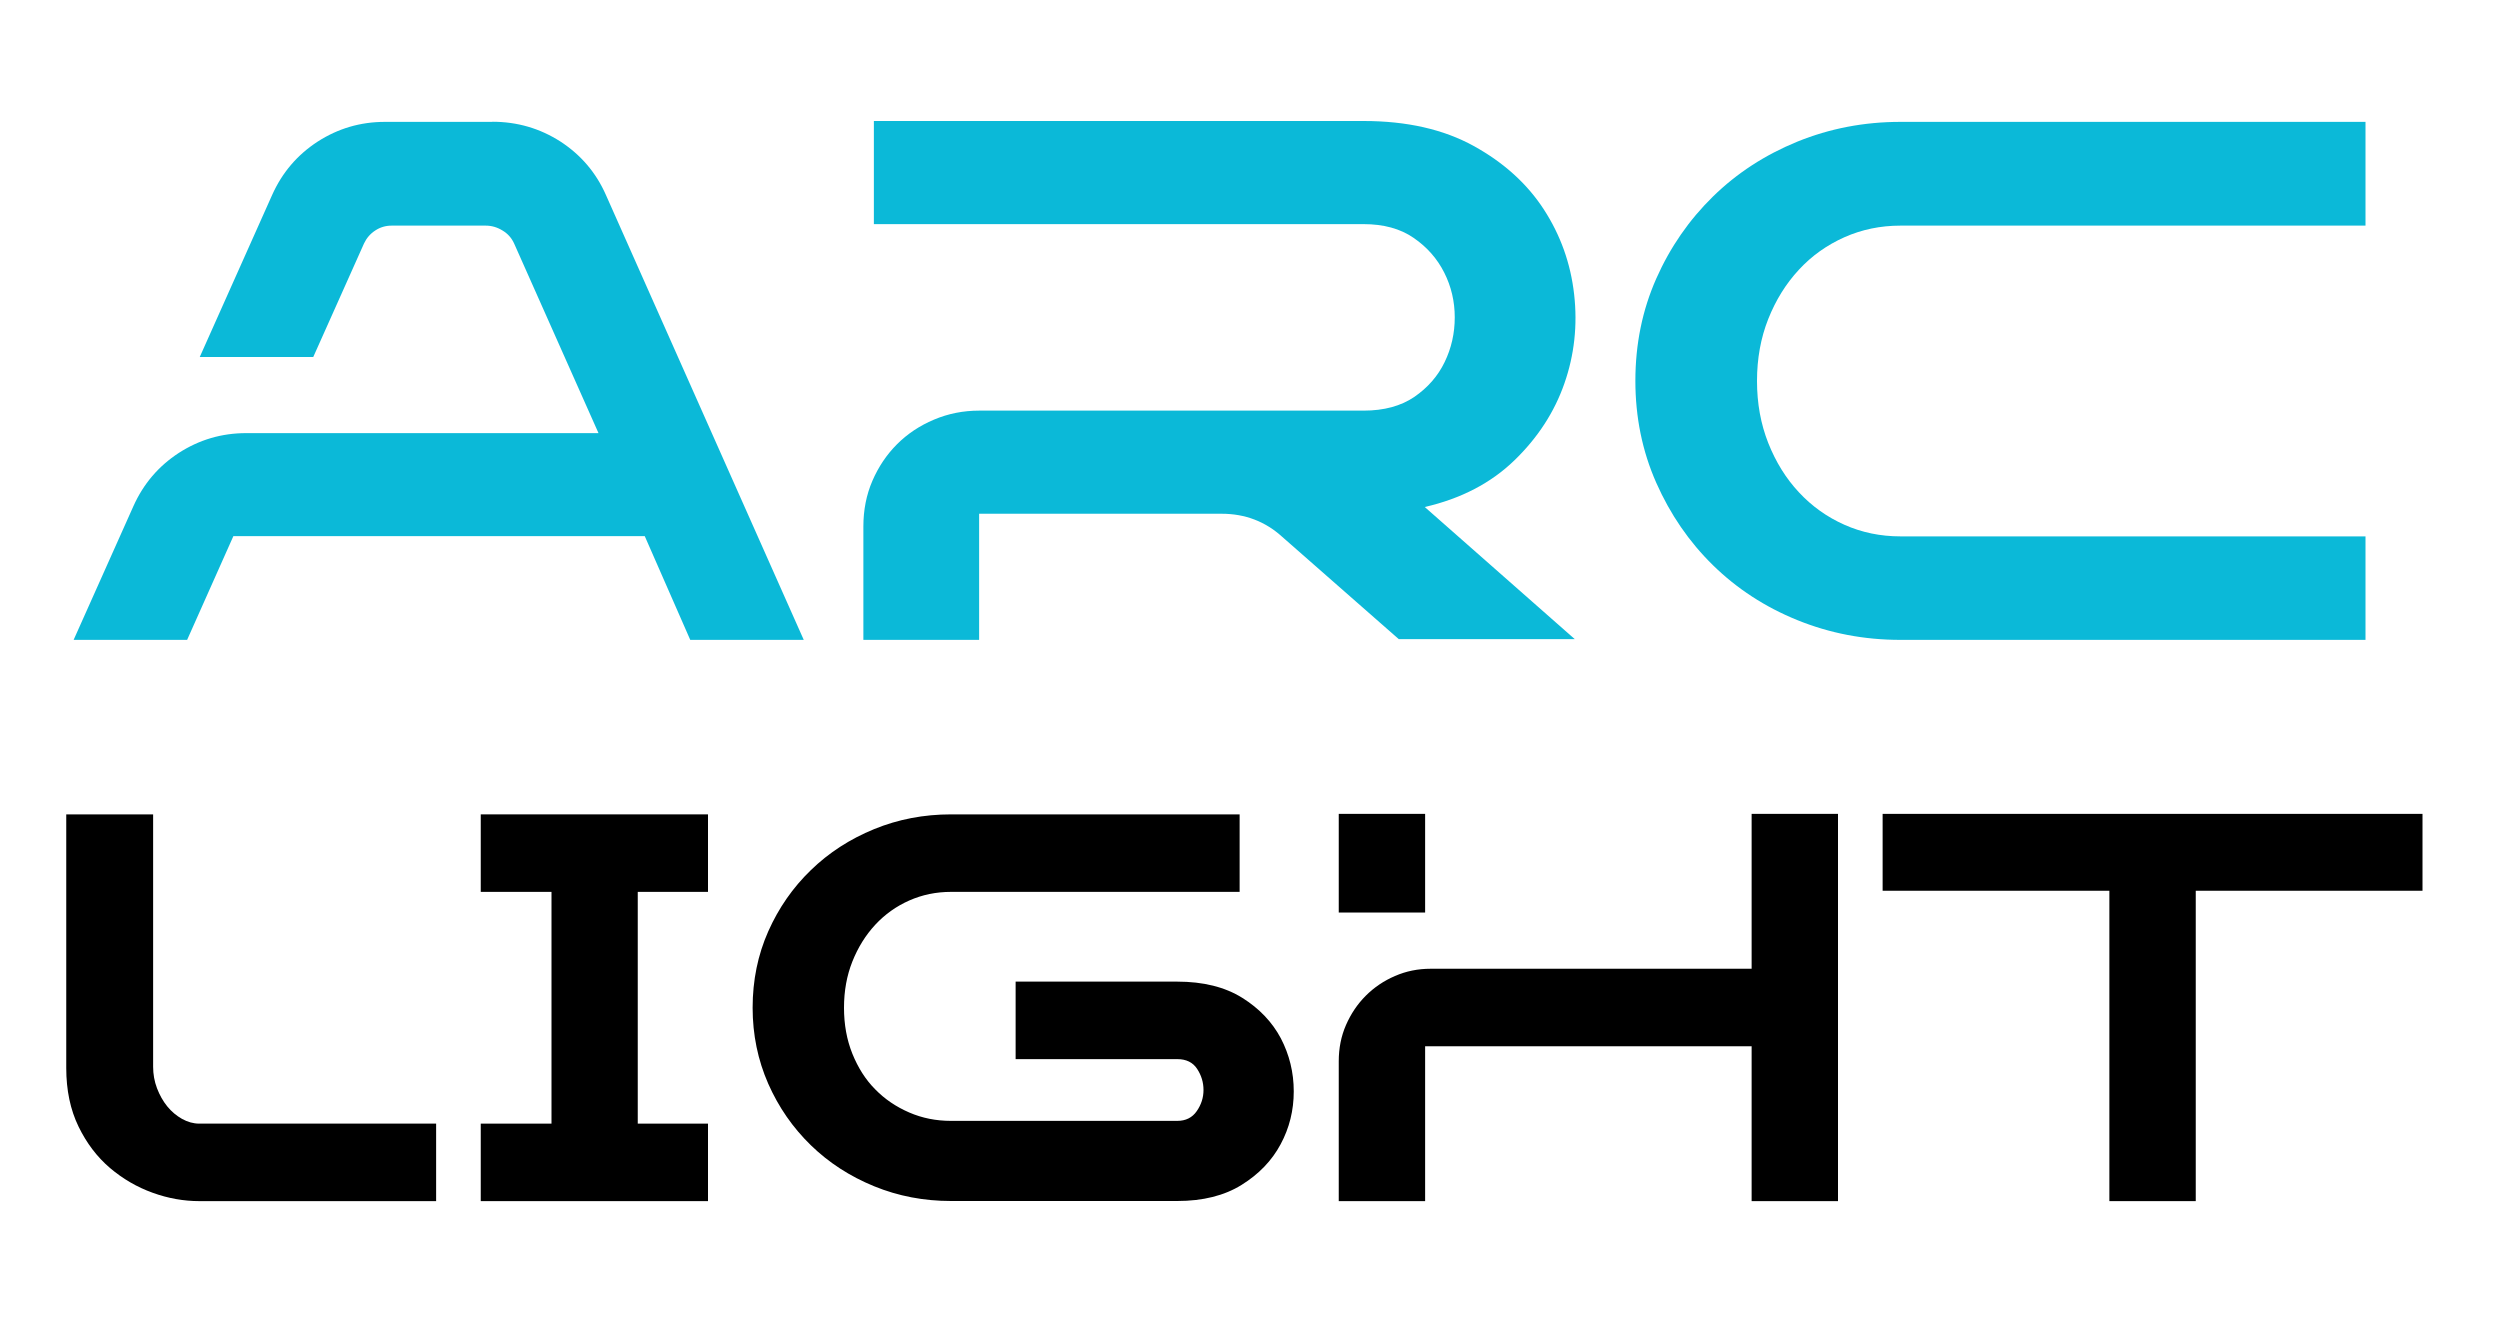 <?xml version="1.0" encoding="utf-8"?>
<!-- Generator: Adobe Illustrator 24.3.0, SVG Export Plug-In . SVG Version: 6.00 Build 0)  -->
<svg version="1.1" id="Layer_1" xmlns="http://www.w3.org/2000/svg" xmlns:xlink="http://www.w3.org/1999/xlink" x="0px" y="0px"
	 viewBox="0 0 200 106.24" style="enable-background:new 0 0 200 106.24;" xml:space="preserve">
<style type="text/css">
	.st0{fill:#0BB9D8;}
</style>
<g>
	<g>
		<path class="st0" d="M39.39,9.74c1.99,0,3.8,0.53,5.44,1.58c1.63,1.06,2.85,2.48,3.64,4.27l15.83,35.6h-9.08l-3.64-8.3H18.67
			l-3.7,8.3H5.89l4.78-10.69c0.8-1.79,2.01-3.21,3.64-4.27c1.63-1.05,3.42-1.58,5.38-1.58h28.19l-6.75-15.17
			c-0.2-0.44-0.51-0.79-0.93-1.04c-0.42-0.26-0.87-0.39-1.34-0.39h-7.53c-0.48,0-0.92,0.13-1.31,0.39c-0.4,0.26-0.7,0.61-0.9,1.04
			l-4.06,9.08h-9.08l5.79-12.96c0.8-1.79,2.01-3.21,3.64-4.27c1.63-1.05,3.42-1.58,5.38-1.58H39.39z"/>
		<path class="st0" d="M109.09,9.68c3.46,0,6.4,0.67,8.81,2c2.41,1.33,4.28,3.03,5.61,5.08c1.33,2.05,2.14,4.31,2.42,6.78
			c0.28,2.47,0.02,4.85-0.78,7.14c-0.8,2.29-2.13,4.34-4,6.15c-1.87,1.81-4.26,3.06-7.17,3.73l12,10.57H111.9l-9.32-8.18
			c-1.35-1.23-2.97-1.85-4.84-1.85H78.33v10.09h-9.26v-9.08c0-1.31,0.24-2.53,0.72-3.64c0.48-1.11,1.13-2.09,1.97-2.93
			c0.84-0.84,1.82-1.49,2.96-1.97c1.13-0.48,2.34-0.72,3.61-0.72h30.76c1.63,0,2.99-0.37,4.06-1.1c1.07-0.74,1.88-1.66,2.42-2.78
			c0.54-1.11,0.81-2.31,0.81-3.58c0-1.27-0.28-2.47-0.84-3.58c-0.56-1.11-1.37-2.04-2.45-2.78c-1.07-0.74-2.41-1.1-4-1.1H69.91V9.68
			H109.09z"/>
		<path class="st0" d="M189.24,42.89v8.3h-37.21c-2.91,0-5.65-0.53-8.24-1.58c-2.59-1.05-4.84-2.52-6.75-4.39
			c-1.91-1.87-3.42-4.07-4.54-6.6c-1.12-2.53-1.67-5.25-1.67-8.15c0-2.95,0.56-5.67,1.67-8.18c1.11-2.51,2.63-4.7,4.54-6.57
			c1.91-1.87,4.16-3.33,6.75-4.39c2.59-1.05,5.33-1.58,8.24-1.58h37.21v8.3h-37.21c-1.59,0-3.09,0.31-4.48,0.93
			c-1.39,0.62-2.61,1.48-3.64,2.6c-1.04,1.12-1.85,2.43-2.45,3.94c-0.6,1.51-0.9,3.17-0.9,4.96c0,1.79,0.3,3.44,0.9,4.96
			c0.6,1.51,1.41,2.83,2.45,3.94c1.04,1.12,2.25,1.98,3.64,2.6c1.39,0.62,2.89,0.93,4.48,0.93H189.24z"/>
	</g>
</g>
<g>
	<path d="M15.95,96.09c-1.25,0-2.5-0.22-3.74-0.67c-1.25-0.45-2.38-1.11-3.41-1.98c-1.03-0.88-1.87-1.98-2.52-3.32
		c-0.65-1.34-0.98-2.9-0.98-4.68V65.15h6.95v20.19c0,0.59,0.1,1.17,0.31,1.72c0.21,0.55,0.48,1.03,0.82,1.45
		c0.34,0.42,0.74,0.75,1.18,1c0.45,0.25,0.91,0.38,1.38,0.38h18.95v6.2H15.95z"/>
	<path d="M56.64,65.15v6.2h-5.62v18.54h5.62v6.2H38.46v-6.2h5.66V71.35h-5.66v-6.2H56.64z"/>
	<path d="M94.18,78.53c2.08,0,3.81,0.43,5.19,1.29c1.38,0.86,2.41,1.95,3.1,3.25c0.68,1.31,1.03,2.72,1.03,4.24
		s-0.35,2.93-1.05,4.23c-0.7,1.31-1.74,2.39-3.12,3.25c-1.38,0.86-3.1,1.29-5.15,1.29h-18.1c-2.17,0-4.22-0.39-6.15-1.18
		c-1.93-0.79-3.62-1.88-5.06-3.28c-1.44-1.4-2.58-3.04-3.41-4.92c-0.83-1.89-1.25-3.92-1.25-6.08c0-2.2,0.42-4.24,1.25-6.11
		c0.83-1.87,1.97-3.51,3.41-4.9c1.44-1.4,3.13-2.49,5.06-3.28c1.93-0.79,3.98-1.18,6.15-1.18h23.09v6.2H76.08
		c-1.19,0-2.3,0.23-3.34,0.69c-1.04,0.46-1.95,1.11-2.72,1.94c-0.77,0.83-1.38,1.81-1.83,2.94c-0.45,1.13-0.67,2.36-0.67,3.7
		c0,1.34,0.22,2.56,0.67,3.68c0.45,1.11,1.05,2.07,1.83,2.85c0.77,0.79,1.68,1.4,2.72,1.85c1.04,0.45,2.15,0.67,3.34,0.67h18.1
		c0.68,0,1.2-0.26,1.56-0.78c0.36-0.52,0.54-1.08,0.54-1.69s-0.17-1.17-0.51-1.69c-0.34-0.52-0.87-0.78-1.58-0.78H81.25v-6.2H94.18z
		"/>
	<path d="M140.13,65.11h6.91v30.98h-6.91V83.7h-26.12v12.39h-6.91V84.9c0-1.04,0.19-2.01,0.58-2.9c0.39-0.89,0.91-1.67,1.58-2.34
		c0.67-0.67,1.45-1.2,2.34-1.58c0.89-0.39,1.84-0.58,2.85-0.58h25.68V65.11z M114.01,73h-6.91v-7.89h6.91V73z"/>
	<path d="M193.8,65.11v6.15h-18.14v24.83h-6.91V71.26h-18.14v-6.15H193.8z"/>
</g>
</svg>
